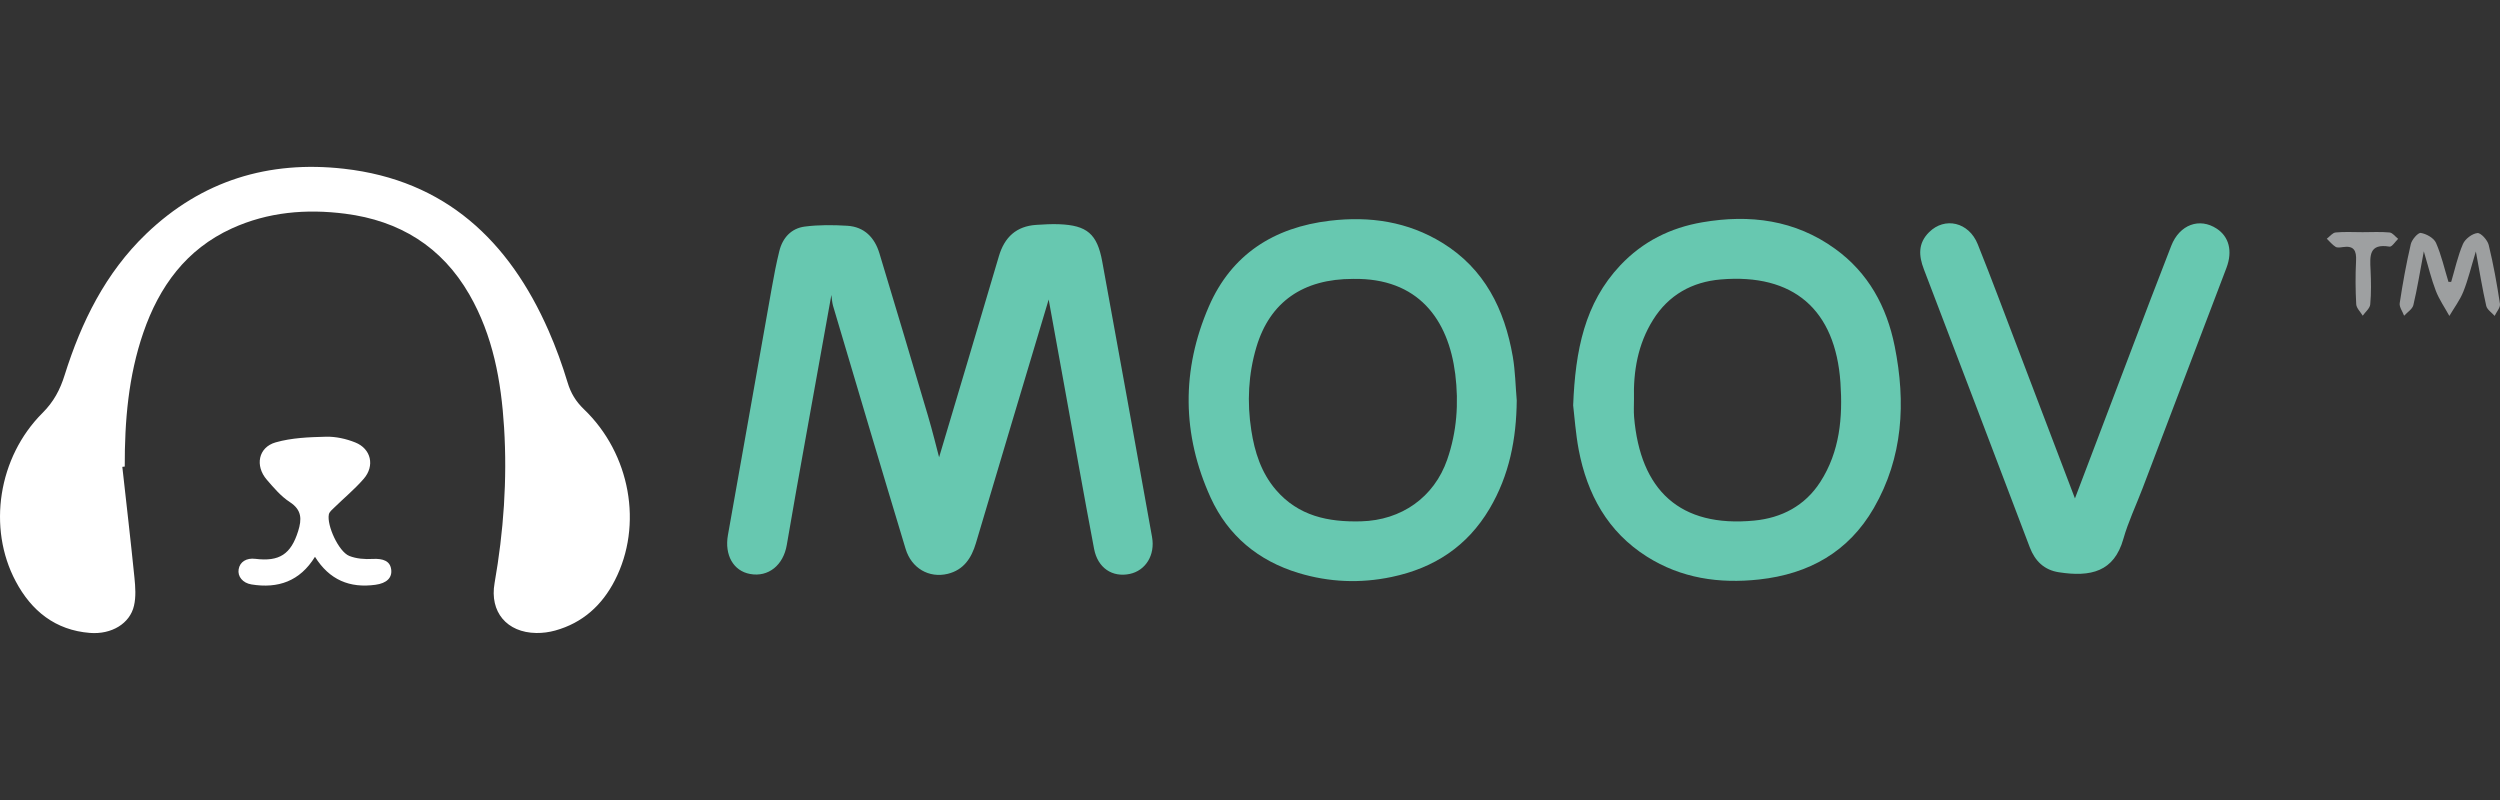 <?xml version="1.0" encoding="utf-8"?>
<!-- Generator: Adobe Illustrator 19.2.0, SVG Export Plug-In . SVG Version: 6.00 Build 0)  -->
<svg version="1.1" xmlns="http://www.w3.org/2000/svg" xmlns:xlink="http://www.w3.org/1999/xlink" x="0px" y="0px"
	 viewBox="0 0 125 40" enable-background="new 0 0 125 40" xml:space="preserve">
<rect x="0" y="0" width="125" height="40" fill="#333333" stroke="none"/>
<g id="bg" display="none">
	<rect display="inline" width="125" height="40"/>
</g>
<g id="icons">
	<g>
		<g>
			<path fill-rule="evenodd" clip-rule="evenodd" fill="#FFFFFF" d="M6.116,23.343c0.206,1.849,0.42,3.697,0.607,5.548
				c0.046,0.461,0.08,0.951-0.023,1.394c-0.202,0.892-1.122,1.448-2.206,1.361c-1.727-0.137-2.923-1.1-3.709-2.581
				c-1.421-2.668-0.875-6.208,1.339-8.416c0.56-0.558,0.881-1.163,1.109-1.897c0.834-2.653,2.039-5.105,4.08-7.064
				c2.776-2.662,6.123-3.676,9.887-3.25c5.061,0.572,8.254,3.596,10.23,8.098c0.37,0.841,0.684,1.711,0.95,2.59
				c0.16,0.534,0.413,0.948,0.814,1.334c2.326,2.227,2.967,5.794,1.55,8.554c-0.64,1.25-1.612,2.132-2.985,2.513
				c-0.304,0.084-0.631,0.128-0.944,0.123c-1.472-0.021-2.343-1.052-2.086-2.499c0.451-2.573,0.637-5.163,0.475-7.772
				c-0.145-2.328-0.553-4.596-1.737-6.654c-1.381-2.398-3.495-3.691-6.206-4.039c-1.951-0.25-3.863-0.088-5.667,0.735
				c-2.282,1.04-3.634,2.903-4.429,5.214c-0.747,2.168-0.934,4.418-0.928,6.693C6.198,23.334,6.158,23.339,6.116,23.343z"/>
			<path fill-rule="evenodd" clip-rule="evenodd" fill="#FFFFFF" d="M15.749,27.84c-0.754,1.223-1.845,1.598-3.175,1.382
				c-0.438-0.071-0.703-0.398-0.642-0.757c0.059-0.372,0.391-0.58,0.838-0.523c1.201,0.149,1.776-0.234,2.137-1.384
				c0.184-0.589,0.194-1.057-0.416-1.454c-0.442-0.287-0.802-0.714-1.152-1.119c-0.598-0.693-0.426-1.618,0.441-1.866
				c0.804-0.23,1.674-0.262,2.521-0.283c0.487-0.012,1.008,0.104,1.463,0.287c0.793,0.317,0.986,1.169,0.421,1.819
				c-0.45,0.517-0.982,0.959-1.476,1.44c-0.102,0.099-0.239,0.209-0.266,0.334c-0.113,0.553,0.492,1.866,1.017,2.079
				c0.355,0.143,0.78,0.174,1.165,0.152c0.538-0.03,0.874,0.109,0.932,0.512c0.065,0.427-0.223,0.704-0.782,0.78
				C17.491,29.416,16.473,29,15.749,27.84z"/>
		</g>
		<g>
			<path fill-rule="evenodd" clip-rule="evenodd" fill="#9D9FA0" d="M122.56,14.092c0.188-0.634,0.328-1.288,0.587-1.891
				c0.109-0.253,0.456-0.518,0.723-0.548c0.172-0.019,0.506,0.351,0.566,0.596c0.236,0.97,0.412,1.955,0.562,2.944
				c0.027,0.183-0.171,0.4-0.266,0.602c-0.145-0.166-0.376-0.312-0.42-0.501c-0.189-0.827-0.323-1.665-0.519-2.723
				c-0.246,0.808-0.391,1.427-0.625,2.009c-0.172,0.43-0.462,0.813-0.7,1.217c-0.228-0.416-0.505-0.814-0.676-1.253
				c-0.223-0.576-0.365-1.184-0.601-1.978c-0.196,1.037-0.328,1.871-0.523,2.69c-0.049,0.202-0.304,0.356-0.462,0.531
				c-0.078-0.213-0.251-0.438-0.22-0.634c0.15-0.988,0.328-1.973,0.554-2.946c0.052-0.226,0.361-0.583,0.501-0.56
				c0.28,0.045,0.653,0.254,0.759,0.496c0.274,0.621,0.422,1.297,0.623,1.95C122.467,14.094,122.513,14.093,122.56,14.092z"/>
			<path fill-rule="evenodd" clip-rule="evenodd" fill="#9EA0A1" d="M118.129,11.609c0.451,0,0.905-0.027,1.351,0.015
				c0.151,0.015,0.285,0.207,0.427,0.318c-0.143,0.137-0.31,0.409-0.429,0.39c-1.041-0.176-0.983,0.477-0.95,1.165
				c0.027,0.573,0.036,1.152-0.016,1.724c-0.018,0.197-0.244,0.376-0.376,0.563c-0.114-0.191-0.313-0.376-0.325-0.572
				c-0.039-0.722-0.044-1.451-0.008-2.174c0.027-0.505-0.106-0.766-0.655-0.685c-0.121,0.018-0.277,0.045-0.369-0.011
				c-0.165-0.104-0.294-0.267-0.439-0.405c0.146-0.11,0.286-0.3,0.443-0.314C117.228,11.581,117.68,11.609,118.129,11.609z"/>
		</g>
		<g>
			<path fill-rule="evenodd" clip-rule="evenodd" fill="#67C8B0" d="M41.569,14.747c-0.433,2.406-0.864,4.795-1.291,7.182
				c-0.316,1.772-0.639,3.541-0.938,5.315c-0.17,1.013-0.918,1.623-1.835,1.455c-0.842-0.153-1.284-0.957-1.109-1.942
				c0.736-4.119,1.458-8.239,2.192-12.358c0.109-0.617,0.227-1.233,0.377-1.841c0.164-0.672,0.601-1.143,1.277-1.23
				c0.7-0.09,1.418-0.083,2.125-0.04c0.852,0.054,1.366,0.59,1.605,1.38c0.817,2.703,1.626,5.41,2.426,8.118
				c0.23,0.78,0.424,1.57,0.557,2.077c0.944-3.166,1.973-6.607,2.989-10.052c0.282-0.954,0.872-1.505,1.878-1.568
				c0.378-0.022,0.755-0.048,1.13-0.032c1.398,0.054,1.907,0.482,2.16,1.866c0.838,4.589,1.669,9.18,2.49,13.773
				c0.164,0.909-0.325,1.681-1.117,1.847c-0.866,0.181-1.598-0.294-1.781-1.255c-0.52-2.732-0.999-5.473-1.498-8.209
				c-0.253-1.394-0.504-2.787-0.772-4.257c-1.232,4.122-2.443,8.147-3.637,12.177c-0.224,0.759-0.618,1.345-1.412,1.539
				c-0.931,0.226-1.813-0.276-2.106-1.253c-1.225-4.045-2.422-8.097-3.627-12.148C41.602,15.113,41.594,14.924,41.569,14.747z"/>
			<path fill-rule="evenodd" clip-rule="evenodd" fill="#67C8B0" d="M75.837,20.016c-0.016,1.922-0.37,3.75-1.36,5.421
				c-1.113,1.881-2.773,2.967-4.895,3.411c-1.572,0.33-3.121,0.265-4.651-0.197c-2.013-0.609-3.527-1.862-4.399-3.769
				c-1.438-3.156-1.465-6.394-0.087-9.563c1.129-2.597,3.247-3.951,6.052-4.283c2.002-0.237,3.896,0.046,5.617,1.104
				c2.114,1.298,3.115,3.327,3.525,5.689C75.763,18.548,75.774,19.286,75.837,20.016z M67.658,13.945
				c-2.504-0.003-4.162,1.15-4.836,3.403c-0.407,1.362-0.475,2.766-0.257,4.167c0.166,1.083,0.494,2.119,1.229,2.977
				c1.132,1.317,2.624,1.618,4.26,1.575c2.011-0.052,3.652-1.196,4.307-3.088c0.481-1.386,0.582-2.81,0.402-4.274
				C72.419,15.966,70.905,13.89,67.658,13.945z"/>
			<path fill-rule="evenodd" clip-rule="evenodd" fill="#67C8B0" d="M78.658,20.267c0.109-2.76,0.575-5.107,2.356-7
				c1.12-1.188,2.504-1.877,4.093-2.151c2.383-0.412,4.648-0.122,6.65,1.326c1.66,1.198,2.58,2.888,2.977,4.868
				c0.564,2.81,0.421,5.555-1.043,8.093c-1.262,2.188-3.24,3.298-5.734,3.571c-2.001,0.219-3.895-0.06-5.61-1.142
				c-1.962-1.239-2.989-3.118-3.413-5.349C78.781,21.663,78.725,20.824,78.658,20.267z M81.699,19.961
				c0,0.294-0.018,0.589,0.005,0.881c0.307,3.669,2.288,5.545,6.007,5.187c1.369-0.131,2.534-0.737,3.305-1.933
				c0.977-1.521,1.125-3.229,1.006-4.966c-0.251-3.652-2.35-5.466-5.987-5.157c-1.426,0.121-2.603,0.77-3.382,2.019
				C81.894,17.206,81.662,18.553,81.699,19.961z"/>
			<path fill-rule="evenodd" clip-rule="evenodd" fill="#67C8B0" d="M103.747,24.921c0.924-2.437,1.813-4.78,2.705-7.122
				c0.698-1.838,1.395-3.68,2.111-5.511c0.415-1.06,1.411-1.42,2.272-0.856c0.616,0.404,0.804,1.12,0.488,1.96
				c-1.397,3.679-2.797,7.356-4.198,11.033c-0.321,0.842-0.713,1.662-0.958,2.524c-0.465,1.642-1.63,1.912-3.225,1.664
				c-0.728-0.112-1.189-0.557-1.451-1.241c-1.762-4.638-3.524-9.275-5.297-13.907c-0.262-0.681-0.297-1.302,0.259-1.854
				c0.788-0.785,1.991-0.507,2.434,0.601c0.686,1.71,1.327,3.436,1.985,5.157C101.819,19.851,102.763,22.333,103.747,24.921z"/>
			<path fill-rule="evenodd" clip-rule="evenodd" fill="none" d="M67.658,13.945c3.247-0.055,4.761,2.021,5.105,4.76
				c0.18,1.463,0.079,2.887-0.402,4.274c-0.654,1.891-2.296,3.035-4.307,3.088c-1.637,0.043-3.128-0.258-4.26-1.575
				c-0.736-0.859-1.063-1.894-1.229-2.977c-0.218-1.401-0.151-2.805,0.257-4.167C63.497,15.095,65.154,13.943,67.658,13.945z"/>
			<path fill-rule="evenodd" clip-rule="evenodd" fill="none" d="M81.699,19.961c-0.037-1.408,0.195-2.756,0.953-3.969
				c0.779-1.248,1.956-1.897,3.382-2.019c3.638-0.309,5.736,1.505,5.987,5.157c0.12,1.736-0.028,3.445-1.006,4.966
				c-0.771,1.196-1.935,1.802-3.305,1.933c-3.719,0.359-5.7-1.517-6.007-5.187C81.682,20.55,81.699,20.255,81.699,19.961z"/>
		</g>
	</g>
</g>
</svg>

